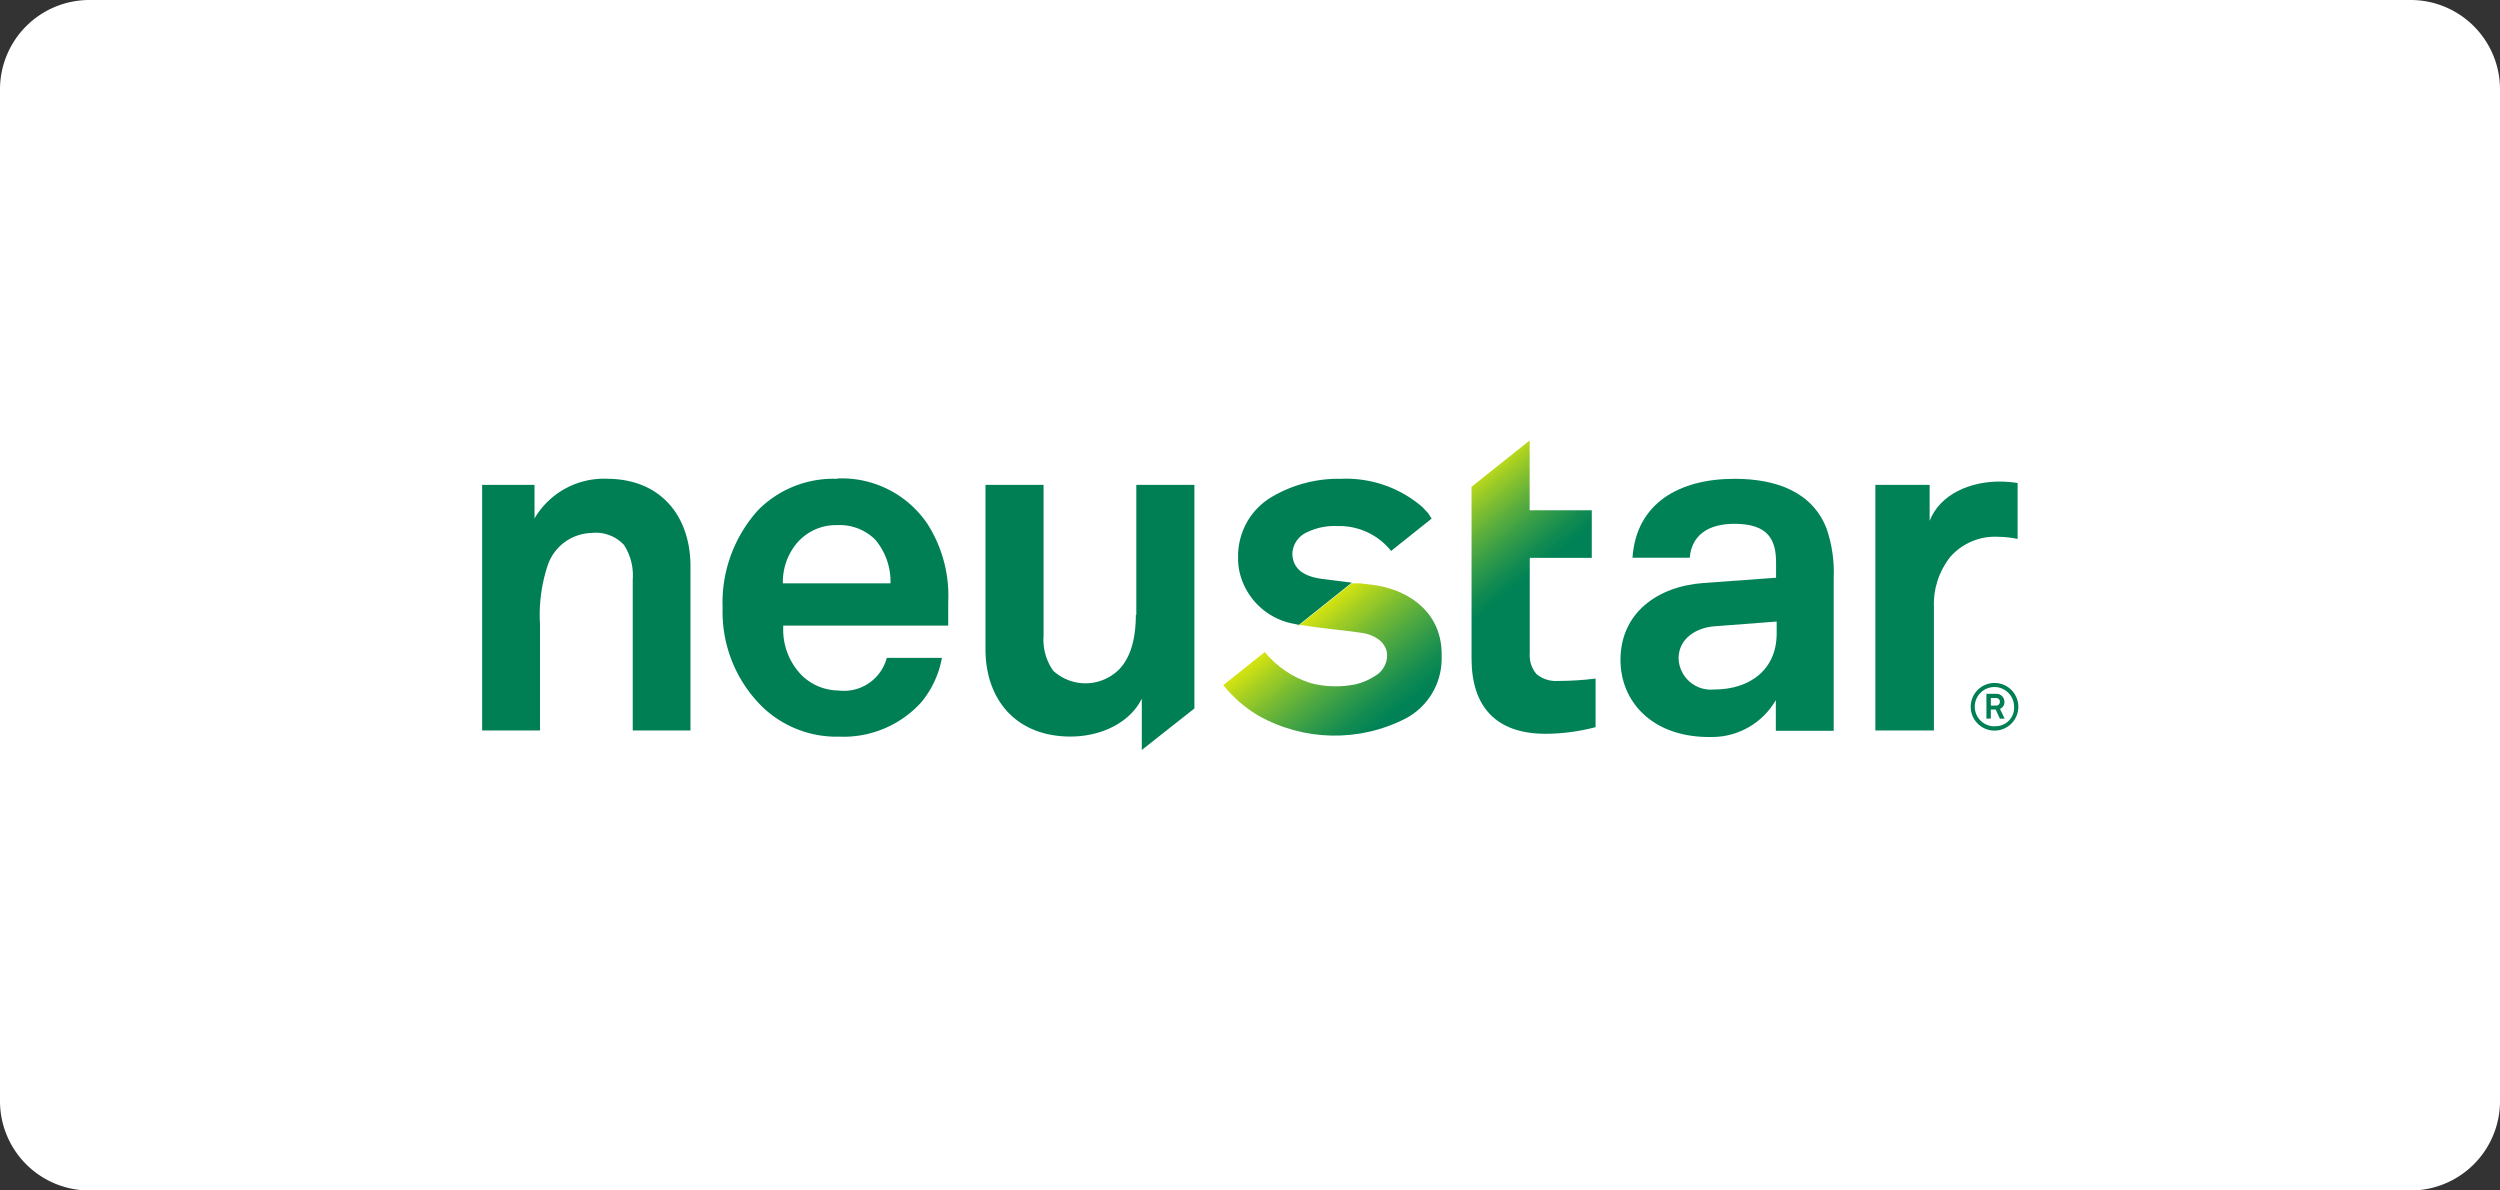 <svg xmlns="http://www.w3.org/2000/svg" xmlns:xlink="http://www.w3.org/1999/xlink" width="210" height="100" viewBox="0 0 210 100"><rect x="0" y="0" width="210" height="100" fill="#333333" stroke="none"/><defs><clipPath id="a"><path d="M162.09,43.79V40.73h-4.56V61.36h4.92V51a6.39,6.39,0,0,1,1.37-4.22,5,5,0,0,1,4-1.69,8.44,8.44,0,0,1,1.66.18V40.57a10.83,10.83,0,0,0-1.5-.12c-2.42,0-5,1-5.91,3.34" style="fill:none"/></clipPath><linearGradient id="b" x1="-339.1" y1="199.43" x2="-338.98" y2="199.43" gradientTransform="translate(-68368.64 -26168.22) rotate(-128.6) scale(186.54)" gradientUnits="userSpaceOnUse"><stop offset="0" stop-color="#008256"/><stop offset="0.02" stop-color="#008256"/><stop offset="0.5" stop-color="#008256"/><stop offset="1" stop-color="#008256"/></linearGradient><clipPath id="c"><path d="M123.61,40.89V55.31c0,4,2,6.32,6.21,6.33a16.61,16.61,0,0,0,4.21-.56V57a25.86,25.86,0,0,1-3.18.2,2.56,2.56,0,0,1-1.78-.57,2.43,2.43,0,0,1-.57-1.77v-8h5.21v-4h-5.22V37Z" style="fill:none"/></clipPath><linearGradient id="d" x1="-339.84" y1="200.44" x2="-339.72" y2="200.44" gradientTransform="translate(-74268.17 -28307.58) rotate(-128.6) scale(201.82)" gradientUnits="userSpaceOnUse"><stop offset="0" stop-color="#008256"/><stop offset="0.25" stop-color="#008256"/><stop offset="0.38" stop-color="#008256"/><stop offset="0.44" stop-color="#008256"/><stop offset="0.47" stop-color="#008256"/><stop offset="0.47" stop-color="#018256"/><stop offset="0.48" stop-color="#018356"/><stop offset="0.48" stop-color="#038455"/><stop offset="0.48" stop-color="#048455"/><stop offset="0.49" stop-color="#058554"/><stop offset="0.49" stop-color="#068554"/><stop offset="0.5" stop-color="#078654"/><stop offset="0.5" stop-color="#098654"/><stop offset="0.5" stop-color="#0a8753"/><stop offset="0.51" stop-color="#0b8853"/><stop offset="0.51" stop-color="#0d8953"/><stop offset="0.52" stop-color="#0e8952"/><stop offset="0.52" stop-color="#108a52"/><stop offset="0.52" stop-color="#118a51"/><stop offset="0.53" stop-color="#128b51"/><stop offset="0.53" stop-color="#148c51"/><stop offset="0.54" stop-color="#158d50"/><stop offset="0.54" stop-color="#178d50"/><stop offset="0.54" stop-color="#198e50"/><stop offset="0.55" stop-color="#1a8f4f"/><stop offset="0.55" stop-color="#1c904f"/><stop offset="0.55" stop-color="#1d914e"/><stop offset="0.56" stop-color="#1f924e"/><stop offset="0.56" stop-color="#21924e"/><stop offset="0.57" stop-color="#23934d"/><stop offset="0.57" stop-color="#24944d"/><stop offset="0.57" stop-color="#26954c"/><stop offset="0.58" stop-color="#27964c"/><stop offset="0.58" stop-color="#29974b"/><stop offset="0.59" stop-color="#2b974b"/><stop offset="0.59" stop-color="#2d984a"/><stop offset="0.59" stop-color="#2e994a"/><stop offset="0.6" stop-color="#309a49"/><stop offset="0.6" stop-color="#329b49"/><stop offset="0.61" stop-color="#349c48"/><stop offset="0.61" stop-color="#369d48"/><stop offset="0.61" stop-color="#389e47"/><stop offset="0.62" stop-color="#399e47"/><stop offset="0.62" stop-color="#3b9f46"/><stop offset="0.63" stop-color="#3da046"/><stop offset="0.63" stop-color="#3fa145"/><stop offset="0.63" stop-color="#41a244"/><stop offset="0.64" stop-color="#43a344"/><stop offset="0.64" stop-color="#45a443"/><stop offset="0.64" stop-color="#47a543"/><stop offset="0.65" stop-color="#49a642"/><stop offset="0.65" stop-color="#4ba742"/><stop offset="0.66" stop-color="#4da841"/><stop offset="0.66" stop-color="#4fa840"/><stop offset="0.66" stop-color="#51a940"/><stop offset="0.67" stop-color="#53aa3f"/><stop offset="0.67" stop-color="#55ab3e"/><stop offset="0.68" stop-color="#57ac3e"/><stop offset="0.68" stop-color="#59ad3d"/><stop offset="0.68" stop-color="#5bae3c"/><stop offset="0.69" stop-color="#5daf3b"/><stop offset="0.69" stop-color="#60b03b"/><stop offset="0.7" stop-color="#62b13a"/><stop offset="0.7" stop-color="#64b23a"/><stop offset="0.7" stop-color="#66b339"/><stop offset="0.71" stop-color="#68b438"/><stop offset="0.71" stop-color="#6bb537"/><stop offset="0.71" stop-color="#6db636"/><stop offset="0.72" stop-color="#6fb736"/><stop offset="0.72" stop-color="#71b835"/><stop offset="0.73" stop-color="#73b934"/><stop offset="0.73" stop-color="#76ba33"/><stop offset="0.73" stop-color="#78bb32"/><stop offset="0.74" stop-color="#7abc32"/><stop offset="0.74" stop-color="#7dbd31"/><stop offset="0.75" stop-color="#7fbe30"/><stop offset="0.75" stop-color="#81bf2f"/><stop offset="0.75" stop-color="#84c02e"/><stop offset="0.76" stop-color="#86c12d"/><stop offset="0.76" stop-color="#89c32d"/><stop offset="0.77" stop-color="#8cc42c"/><stop offset="0.77" stop-color="#8ec52b"/><stop offset="0.77" stop-color="#90c62a"/><stop offset="0.78" stop-color="#93c729"/><stop offset="0.78" stop-color="#95c828"/><stop offset="0.79" stop-color="#97c927"/><stop offset="0.79" stop-color="#99ca26"/><stop offset="0.79" stop-color="#9ccb25"/><stop offset="0.8" stop-color="#9ecc25"/><stop offset="0.8" stop-color="#a1cd24"/><stop offset="0.8" stop-color="#a3ce23"/><stop offset="0.81" stop-color="#a6cf22"/><stop offset="0.81" stop-color="#a9d021"/><stop offset="0.82" stop-color="#abd220"/><stop offset="0.82" stop-color="#aed31e"/><stop offset="0.82" stop-color="#b1d41d"/><stop offset="0.83" stop-color="#b4d61c"/><stop offset="0.83" stop-color="#b7d71b"/><stop offset="0.84" stop-color="#bad81a"/><stop offset="0.84" stop-color="#bcd919"/><stop offset="0.84" stop-color="#bfda18"/><stop offset="0.85" stop-color="#c1db17"/><stop offset="0.85" stop-color="#c4dc15"/><stop offset="0.86" stop-color="#c7dd14"/><stop offset="0.86" stop-color="#c9de13"/><stop offset="0.86" stop-color="#ccdf13"/><stop offset="0.87" stop-color="#cfe112"/><stop offset="0.87" stop-color="#d2e211"/><stop offset="0.88" stop-color="#d5e30f"/><stop offset="0.88" stop-color="#d7e50e"/><stop offset="0.88" stop-color="#dae60d"/><stop offset="0.89" stop-color="#dde70c"/><stop offset="0.89" stop-color="#e0e80b"/><stop offset="0.89" stop-color="#e2e909"/><stop offset="0.9" stop-color="#e5ea08"/><stop offset="0.91" stop-color="#e5ea08"/><stop offset="0.94" stop-color="#e5ea08"/><stop offset="1" stop-color="#e5ea08"/></linearGradient><clipPath id="e"><path d="M109.05,52.51a1.85,1.85,0,0,1,.23,0h.11c1.64.29,3.4.41,5,.65,1.2.18,2.13.88,2.13,1.91a2,2,0,0,1-1,1.7,5.11,5.11,0,0,1-1.64.71,8.29,8.29,0,0,1-1.79.17,7.9,7.9,0,0,1-2-.27,8.17,8.17,0,0,1-3.85-2.61l-3.48,2.78a10.8,10.8,0,0,0,2.92,2.55,13.07,13.07,0,0,0,12.42.24,5.69,5.69,0,0,0,3-4.94c0-.14,0-.29,0-.44,0-3.25-2.36-5.3-5.62-5.81L114.25,49a2.91,2.91,0,0,1-.31,0l-.22,0-.19,0-4.47,3.57Z" style="fill:none"/></clipPath><linearGradient id="f" x1="-340.33" y1="201.01" x2="-340.2" y2="201.01" gradientTransform="matrix(-105.27, -131.87, 131.87, -105.27, -62216, -23654.97)" gradientUnits="userSpaceOnUse"><stop offset="0" stop-color="#008256"/><stop offset="0.13" stop-color="#008256"/><stop offset="0.19" stop-color="#008256"/><stop offset="0.2" stop-color="#008256"/><stop offset="0.2" stop-color="#018356"/><stop offset="0.2" stop-color="#028356"/><stop offset="0.21" stop-color="#038455"/><stop offset="0.21" stop-color="#048455"/><stop offset="0.21" stop-color="#058554"/><stop offset="0.22" stop-color="#068554"/><stop offset="0.22" stop-color="#078554"/><stop offset="0.23" stop-color="#088654"/><stop offset="0.23" stop-color="#098754"/><stop offset="0.23" stop-color="#0a8753"/><stop offset="0.24" stop-color="#0b8853"/><stop offset="0.24" stop-color="#0c8953"/><stop offset="0.25" stop-color="#0e8952"/><stop offset="0.25" stop-color="#0f8952"/><stop offset="0.25" stop-color="#108a52"/><stop offset="0.26" stop-color="#118a51"/><stop offset="0.26" stop-color="#128b51"/><stop offset="0.27" stop-color="#148c51"/><stop offset="0.27" stop-color="#158c51"/><stop offset="0.27" stop-color="#168d50"/><stop offset="0.28" stop-color="#178e50"/><stop offset="0.28" stop-color="#198e50"/><stop offset="0.29" stop-color="#1a8f4f"/><stop offset="0.29" stop-color="#1c904f"/><stop offset="0.29" stop-color="#1d904f"/><stop offset="0.3" stop-color="#1e914e"/><stop offset="0.3" stop-color="#20924e"/><stop offset="0.3" stop-color="#21934e"/><stop offset="0.31" stop-color="#22934d"/><stop offset="0.31" stop-color="#24944d"/><stop offset="0.32" stop-color="#25954c"/><stop offset="0.32" stop-color="#26954c"/><stop offset="0.32" stop-color="#28964c"/><stop offset="0.33" stop-color="#29974b"/><stop offset="0.33" stop-color="#2b974b"/><stop offset="0.34" stop-color="#2c984a"/><stop offset="0.34" stop-color="#2e994a"/><stop offset="0.34" stop-color="#2f9a4a"/><stop offset="0.35" stop-color="#319a49"/><stop offset="0.35" stop-color="#329b49"/><stop offset="0.36" stop-color="#349c48"/><stop offset="0.36" stop-color="#359c48"/><stop offset="0.36" stop-color="#379d47"/><stop offset="0.37" stop-color="#399e47"/><stop offset="0.37" stop-color="#3a9f47"/><stop offset="0.38" stop-color="#3b9f46"/><stop offset="0.38" stop-color="#3da046"/><stop offset="0.38" stop-color="#3fa145"/><stop offset="0.39" stop-color="#41a245"/><stop offset="0.39" stop-color="#42a344"/><stop offset="0.39" stop-color="#44a344"/><stop offset="0.4" stop-color="#45a443"/><stop offset="0.4" stop-color="#47a543"/><stop offset="0.41" stop-color="#49a642"/><stop offset="0.41" stop-color="#4ba642"/><stop offset="0.41" stop-color="#4ca741"/><stop offset="0.42" stop-color="#4ea841"/><stop offset="0.42" stop-color="#4fa940"/><stop offset="0.43" stop-color="#51a940"/><stop offset="0.43" stop-color="#53aa3f"/><stop offset="0.43" stop-color="#55ab3e"/><stop offset="0.44" stop-color="#57ac3e"/><stop offset="0.44" stop-color="#58ad3d"/><stop offset="0.45" stop-color="#59ad3d"/><stop offset="0.45" stop-color="#5bae3c"/><stop offset="0.45" stop-color="#5daf3b"/><stop offset="0.46" stop-color="#5fb03b"/><stop offset="0.46" stop-color="#61b13b"/><stop offset="0.46" stop-color="#63b13a"/><stop offset="0.47" stop-color="#65b239"/><stop offset="0.47" stop-color="#67b339"/><stop offset="0.48" stop-color="#68b438"/><stop offset="0.48" stop-color="#6ab537"/><stop offset="0.48" stop-color="#6cb537"/><stop offset="0.49" stop-color="#6db636"/><stop offset="0.49" stop-color="#6fb735"/><stop offset="0.5" stop-color="#71b835"/><stop offset="0.5" stop-color="#73b934"/><stop offset="0.5" stop-color="#75ba33"/><stop offset="0.51" stop-color="#77ba32"/><stop offset="0.51" stop-color="#79bb32"/><stop offset="0.52" stop-color="#7bbc31"/><stop offset="0.52" stop-color="#7dbd31"/><stop offset="0.52" stop-color="#7fbe30"/><stop offset="0.53" stop-color="#81bf2f"/><stop offset="0.53" stop-color="#83c02f"/><stop offset="0.54" stop-color="#85c12e"/><stop offset="0.54" stop-color="#87c22d"/><stop offset="0.54" stop-color="#89c32c"/><stop offset="0.55" stop-color="#8cc42c"/><stop offset="0.55" stop-color="#8ec52b"/><stop offset="0.55" stop-color="#90c62a"/><stop offset="0.56" stop-color="#92c629"/><stop offset="0.56" stop-color="#94c728"/><stop offset="0.57" stop-color="#96c828"/><stop offset="0.57" stop-color="#98c927"/><stop offset="0.57" stop-color="#99ca26"/><stop offset="0.58" stop-color="#9bcb26"/><stop offset="0.58" stop-color="#9dcb25"/><stop offset="0.59" stop-color="#9fcc24"/><stop offset="0.59" stop-color="#a1cd24"/><stop offset="0.59" stop-color="#a4ce23"/><stop offset="0.6" stop-color="#a6cf22"/><stop offset="0.6" stop-color="#a8d021"/><stop offset="0.61" stop-color="#aad120"/><stop offset="0.61" stop-color="#acd21f"/><stop offset="0.61" stop-color="#afd31e"/><stop offset="0.62" stop-color="#b2d51d"/><stop offset="0.62" stop-color="#b4d51c"/><stop offset="0.63" stop-color="#b6d61b"/><stop offset="0.63" stop-color="#b8d71b"/><stop offset="0.63" stop-color="#bbd81a"/><stop offset="0.64" stop-color="#bdd919"/><stop offset="0.64" stop-color="#bfda18"/><stop offset="0.64" stop-color="#c1db17"/><stop offset="0.65" stop-color="#c3dc16"/><stop offset="0.65" stop-color="#c6dd15"/><stop offset="0.66" stop-color="#c8de14"/><stop offset="0.66" stop-color="#cadf13"/><stop offset="0.66" stop-color="#cce013"/><stop offset="0.67" stop-color="#cee112"/><stop offset="0.67" stop-color="#d1e111"/><stop offset="0.68" stop-color="#d3e310"/><stop offset="0.68" stop-color="#d6e40f"/><stop offset="0.68" stop-color="#d8e50e"/><stop offset="0.69" stop-color="#dbe60d"/><stop offset="0.69" stop-color="#dde70c"/><stop offset="0.7" stop-color="#dfe80b"/><stop offset="0.7" stop-color="#e1e90a"/><stop offset="0.7" stop-color="#e4ea09"/><stop offset="0.71" stop-color="#e4ea08"/><stop offset="0.71" stop-color="#e5ea08"/><stop offset="0.72" stop-color="#e5ea08"/><stop offset="0.75" stop-color="#e5ea08"/><stop offset="1" stop-color="#e5ea08"/></linearGradient><clipPath id="g"><path d="M137.14,46.85h4.8C142.09,45,143.43,44,145.7,44c2.82,0,3.49,1.33,3.49,3.25v1.28l-6.07.44c-3.93.28-7,2.54-7,6.47a7,7,0,0,0,.06.91c.42,3,2.92,5.56,7.4,5.56h.32a6.2,6.2,0,0,0,5.27-3.1v2.58h4.86V48.59a11.34,11.34,0,0,0-.59-4.17c-1.19-3.09-4.21-4.2-7.74-4.2-4.58,0-8.25,2-8.57,6.62M141,55.31c0-1.67,1.47-2.58,3-2.7l5.24-.4v1c0,3-2.19,4.71-5.28,4.71A2.71,2.71,0,0,1,141,55.31" style="fill:none"/></clipPath><linearGradient id="h" x1="-339.38" y1="200.12" x2="-339.25" y2="200.12" gradientTransform="translate(-81134.55 -30935.44) rotate(-128.6) scale(220.81)" gradientUnits="userSpaceOnUse"><stop offset="0" stop-color="#008256"/><stop offset="0.5" stop-color="#008256"/><stop offset="0.75" stop-color="#008256"/><stop offset="0.88" stop-color="#008256"/><stop offset="0.89" stop-color="#018355"/><stop offset="0.89" stop-color="#028355"/><stop offset="0.89" stop-color="#048455"/><stop offset="0.9" stop-color="#058554"/><stop offset="0.9" stop-color="#068554"/><stop offset="0.91" stop-color="#088654"/><stop offset="0.91" stop-color="#098754"/><stop offset="0.91" stop-color="#0b8853"/><stop offset="0.92" stop-color="#0c8853"/><stop offset="0.92" stop-color="#0e8952"/><stop offset="0.93" stop-color="#0f8a52"/><stop offset="0.93" stop-color="#118a51"/><stop offset="0.93" stop-color="#128b51"/><stop offset="0.94" stop-color="#148c51"/><stop offset="0.94" stop-color="#158d50"/><stop offset="0.95" stop-color="#178e50"/><stop offset="0.95" stop-color="#198f50"/><stop offset="0.95" stop-color="#1b8f4f"/><stop offset="0.96" stop-color="#1d904f"/><stop offset="0.96" stop-color="#1e914e"/><stop offset="0.96" stop-color="#20924e"/><stop offset="0.97" stop-color="#22934d"/><stop offset="0.97" stop-color="#24944d"/><stop offset="0.98" stop-color="#26954c"/><stop offset="0.98" stop-color="#27964c"/><stop offset="0.98" stop-color="#29974b"/><stop offset="0.99" stop-color="#2b984b"/><stop offset="0.99" stop-color="#2d984a"/><stop offset="1" stop-color="#2f994a"/><stop offset="1" stop-color="#319a49"/></linearGradient></defs><path d="M7.48,0h195A7.51,7.51,0,0,1,210,7.54V92.46a7.51,7.51,0,0,1-7.48,7.54H7.48A7.51,7.51,0,0,1,0,92.46V7.54A7.51,7.51,0,0,1,7.48,0Z" style="fill:#fff;fill-rule:evenodd"/><path d="M113.53,48.94,111,48.62c-1.13-.16-2.44-.62-2.44-2.16a2.07,2.07,0,0,1,1.27-1.77,5.27,5.27,0,0,1,2.5-.5h0a5.57,5.57,0,0,1,4.4,1.94l.12.15,3.41-2.72-.11-.16-.07-.09,0-.05a4.36,4.36,0,0,0-.35-.4,3.4,3.4,0,0,0-.32-.33,9.83,9.83,0,0,0-6.78-2.31,11,11,0,0,0-5.88,1.57,5.72,5.72,0,0,0-2.56,3.45A5.88,5.88,0,0,0,104,46.5s0,.24,0,.44v.14a5.85,5.85,0,0,0,.07.72,5.73,5.73,0,0,0,4.62,4.6l.42.09,4.47-3.57ZM95.41,51.65c0,1.67-.31,3.56-1.52,4.69a4,4,0,0,1-5.42,0,4.52,4.52,0,0,1-.81-2.93V40.73H82.78V54.51c0,4.42,2.72,7.36,7.13,7.36,2.61,0,5-1.17,6-3.18V63l4.42-3.49V40.73H95.45V51.64ZM51.09,40.22A6.77,6.77,0,0,0,45,43.38l-.1.18V40.73H40.5V61.36h4.86V52.42a13.19,13.19,0,0,1,.67-5,4,4,0,0,1,3.64-2.65,3.24,3.24,0,0,1,2.74,1,4.69,4.69,0,0,1,.74,2.9V61.36H58V47.58c0-4.29-2.56-7.36-7-7.36m19.28,0a8.9,8.9,0,0,0-6.58,2.61,11.59,11.59,0,0,0-3,8.25A11.18,11.18,0,0,0,64,59.34a9,9,0,0,0,6.5,2.54A8.82,8.82,0,0,0,77.38,59a8.11,8.11,0,0,0,1.74-3.74H74.49A3.72,3.72,0,0,1,70.42,58a4.47,4.47,0,0,1-3.1-1.3,5.48,5.48,0,0,1-1.53-3.94v-.21H79.65c0-.44,0-1.33,0-1.33v-.64A11.2,11.2,0,0,0,77.9,44a8.68,8.68,0,0,0-7.51-3.81M65.76,49v0a5.12,5.12,0,0,1,1.08-3.26,4.32,4.32,0,0,1,3.48-1.63,4.24,4.24,0,0,1,3.19,1.21A5.43,5.43,0,0,1,74.8,49V49Z" style="fill:#007f54"/><g style="clip-path:url(#a)"><polygon points="179.69 53.23 162.19 67.2 147.34 48.59 164.84 34.62 179.69 53.23" style="fill:url(#b)"/></g><g style="clip-path:url(#c)"><polygon points="146.05 52.05 127.67 66.72 111.6 46.59 129.97 31.92 146.05 52.05" style="fill:url(#d)"/></g><g style="clip-path:url(#e)"><polygon points="127.31 56.83 109.81 70.79 96.38 53.96 113.87 40 127.31 56.83" style="fill:url(#f)"/></g><g style="clip-path:url(#g)"><polygon points="164.6 53.45 143.11 70.6 125.58 48.65 147.07 31.49 164.6 53.45" style="fill:url(#h)"/></g><path d="M167.54,57.37a2,2,0,1,0,2,2v0a2,2,0,0,0-1.9-2h-.06m0,3.64a1.65,1.65,0,1,1,1.6-1.7v0A1.55,1.55,0,0,1,167.7,61h-.16m.83-2.07a.67.67,0,0,0-.68-.65h-.83v2.08h.37V59.6h.41l.35.77h.4l-.39-.82a.62.62,0,0,0,.37-.61m-.74.33h-.4v-.64h.4c.2,0,.36.1.36.31a.32.32,0,0,1-.36.33" style="fill:#007f54"/></svg>